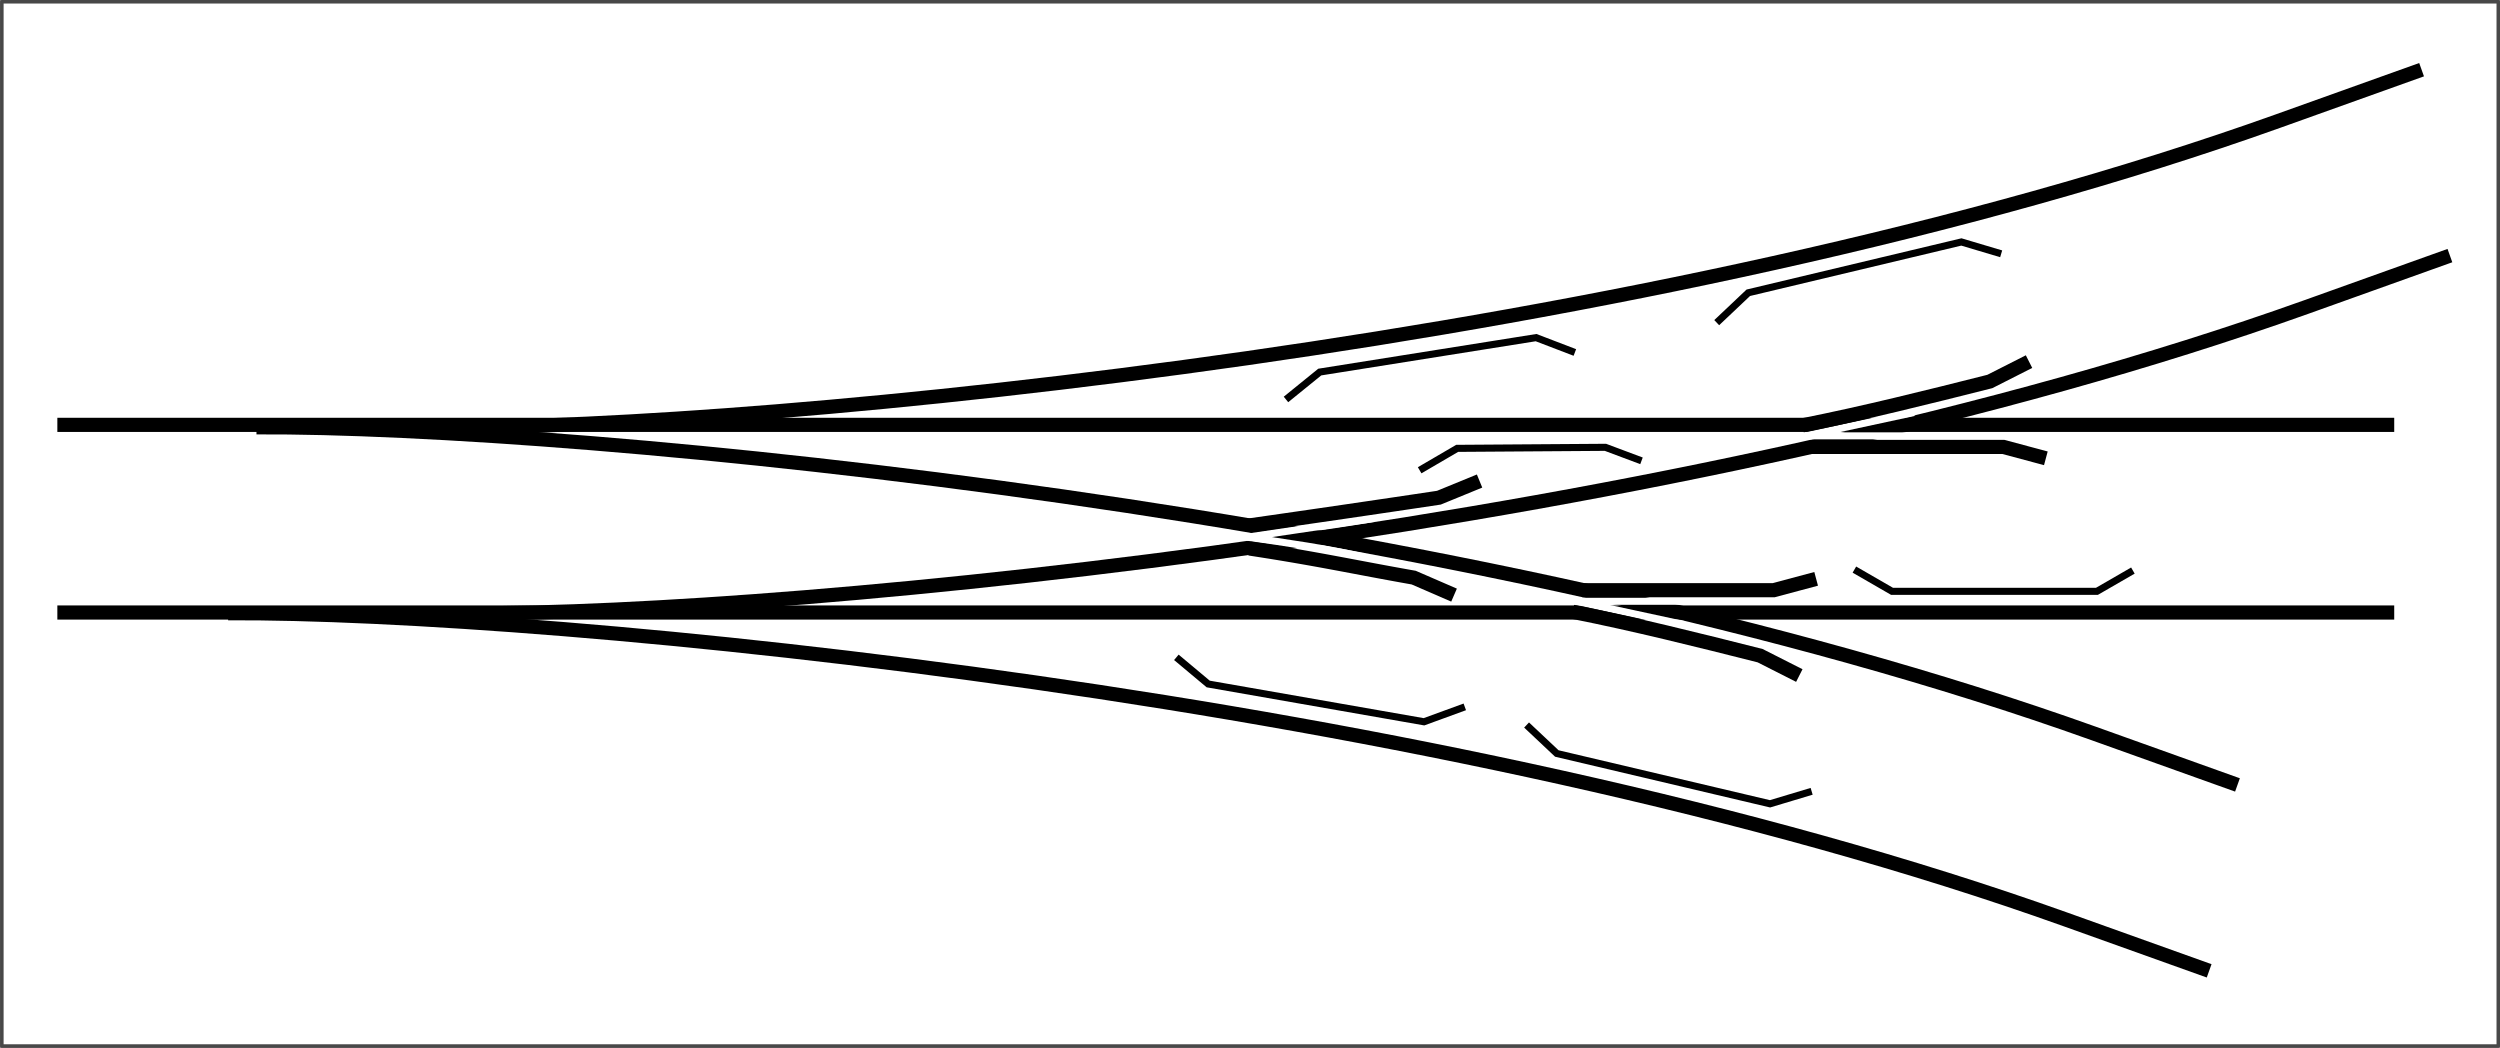 <svg xmlns="http://www.w3.org/2000/svg" version="1.0" width="353.036" height="147.973"><rect width="100%" height="100%" fill="#808080" stroke="none"/><g style="display:inline"><path style="color:#000;fill:#fff;fill-opacity:1;fill-rule:evenodd;stroke:none;stroke-width:2;marker:none;visibility:visible;display:inline;overflow:visible" d="M-.25.25h360.5v99.5H-.25z" transform="translate(-2.969 -219.964)"/></g><g style="display:inline"><path style="fill:#fff;fill-opacity:1;fill-rule:nonzero;stroke:#484848;stroke-width:.5;stroke-linecap:round;stroke-linejoin:round;stroke-miterlimit:4;stroke-opacity:1;stroke-dasharray:none;stroke-dashoffset:6" d="M3.228 220.212h352.535v147.465H3.228z" transform="translate(-2.969 -219.964)"/><path style="fill:none;stroke:#000;stroke-width:2;stroke-linecap:butt;stroke-linejoin:miter;stroke-miterlimit:4;stroke-opacity:1;stroke-dasharray:none;display:inline" d="M11.068 279.96h330M11.068 306.46h330" transform="translate(-2.969 -219.964)"/><path style="color:#000;fill:none;stroke:#000;stroke-width:2;stroke-linecap:butt;stroke-linejoin:miter;stroke-miterlimit:4;stroke-opacity:1;stroke-dasharray:none;stroke-dashoffset:0;marker:none;visibility:visible;display:inline;overflow:visible" d="m318.932 330.808-20.25-7.25c-87.749-31.416-214-43.472-259.5-43.25M314.932 357.061l-20.25-7.25c-87.749-31.416-214-43.472-259.5-43.25" transform="translate(-2.969 -219.964)"/><path style="color:#000;fill:none;stroke:#000;stroke-width:2;stroke-linecap:butt;stroke-linejoin:miter;stroke-miterlimit:4;stroke-opacity:1;stroke-dasharray:none;stroke-dashoffset:0;marker:none;visibility:visible;display:inline;overflow:visible" d="m348.932 256.058-20.25 7.25c-87.749 31.416-214 43.472-259.5 43.25M344.932 229.805l-20.25 7.25c-87.749 31.416-214 43.472-259.5 43.25" transform="translate(-2.969 -219.964)"/><path style="fill:none;stroke:#fff;stroke-width:1px;stroke-linecap:butt;stroke-linejoin:miter;stroke-opacity:1" d="m240.8 308.172-15.292-3.3h18.208" transform="translate(-2.969 -219.964)"/><path style="color:#000;fill:none;stroke:#000;stroke-width:2;stroke-linecap:butt;stroke-linejoin:miter;stroke-miterlimit:4;stroke-opacity:1;stroke-dasharray:none;stroke-dashoffset:0;marker:none;visibility:visible;display:inline;overflow:visible" d="M226.392 303.31h27.047l5.995-1.606" transform="translate(-2.969 -219.964)"/><path style="color:#000;fill:none;stroke:#000;stroke-width:2;stroke-linecap:butt;stroke-linejoin:miter;stroke-miterlimit:4;stroke-opacity:1;stroke-dasharray:none;stroke-dashoffset:0;marker:none;visibility:visible;display:inline;overflow:visible" d="M225.056 306.36c8.822 1.757 17.644 3.965 26.466 6.194l5.535 2.807" transform="translate(-2.969 -219.964)"/><path style="fill:none;stroke:#fff;stroke-width:1px;stroke-linecap:butt;stroke-linejoin:miter;stroke-opacity:1" d="m273.238 278.217-15.29 3.3h18.207" transform="translate(-2.969 -219.964)"/><path style="color:#000;fill:none;stroke:#000;stroke-width:2;stroke-linecap:butt;stroke-linejoin:miter;stroke-miterlimit:4;stroke-opacity:1;stroke-dasharray:none;stroke-dashoffset:0;marker:none;visibility:visible;display:inline;overflow:visible" d="M258.831 283.078h27.047l5.995 1.607" transform="translate(-2.969 -219.964)"/><path style="color:#000;fill:none;stroke:#000;stroke-width:2;stroke-linecap:butt;stroke-linejoin:miter;stroke-miterlimit:4;stroke-opacity:1;stroke-dasharray:none;stroke-dashoffset:0;marker:none;visibility:visible;display:inline;overflow:visible" d="M257.496 280.03c8.821-1.758 17.643-3.966 26.465-6.194l5.536-2.808" transform="translate(-2.969 -219.964)"/><path style="fill:none;stroke:#fff;stroke-width:1px;stroke-linecap:butt;stroke-linejoin:miter;stroke-opacity:1;display:inline" d="M195.739 298.663c-5.406-1.247-11.033-2.054-16.67-2.839l17.873-2.648" transform="translate(-2.969 -219.964)"/><path style="color:#000;fill:none;stroke:#000;stroke-width:2;stroke-linecap:butt;stroke-linejoin:miter;stroke-miterlimit:4;stroke-opacity:1;stroke-dasharray:none;stroke-dashoffset:0;marker:none;visibility:visible;display:inline;overflow:visible" d="M179.332 294.172a3590.756 3590.756 0 0 0 26.83-3.926l5.743-2.353M179.4 297.417c9.796 1.495 14.793 2.63 23.207 4.116l5.695 2.47" transform="translate(-2.969 -219.964)"/><path style="fill:none;stroke:#000;stroke-width:1px;stroke-linecap:butt;stroke-linejoin:miter;stroke-opacity:1;display:inline" d="m245.393 265.526 4.46-4.219 30.09-7.176 5.62 1.674" transform="translate(-2.969 -219.964)"/><path style="fill:none;stroke:#000;stroke-width:1px;stroke-linecap:butt;stroke-linejoin:miter;stroke-opacity:1;display:inline" d="m258.798 331.708-5.878 1.766-30.107-7.107-4.27-4.021" transform="translate(-2.969 -219.964)"/><path style="fill:none;stroke:#000;stroke-width:1px;stroke-linecap:butt;stroke-linejoin:miter;stroke-opacity:1;display:inline" d="m209.82 319.784-5.766 2.106-30.47-5.337-4.497-3.764" transform="translate(-2.969 -219.964)"/><path style="fill:none;stroke:#000;stroke-width:1px;stroke-linecap:butt;stroke-linejoin:miter;stroke-opacity:1;display:inline" d="m184.567 276.372 4.768-3.867 30.549-4.864 5.477 2.098" transform="translate(-2.969 -219.964)"/><path style="fill:none;stroke:#000;stroke-width:1px;stroke-linecap:butt;stroke-linejoin:miter;stroke-opacity:1;display:inline" d="m203.443 286.373 5.3-3.094 20.935-.147 5.093 1.908" transform="translate(-2.969 -219.964)"/><path style="fill:none;stroke:#000;stroke-width:1px;stroke-linecap:butt;stroke-linejoin:miter;stroke-opacity:1;display:inline" d="m264.836 300.399 5.315 3.069h28.935l5.078-2.933" transform="translate(-2.969 -219.964)"/></g></svg>